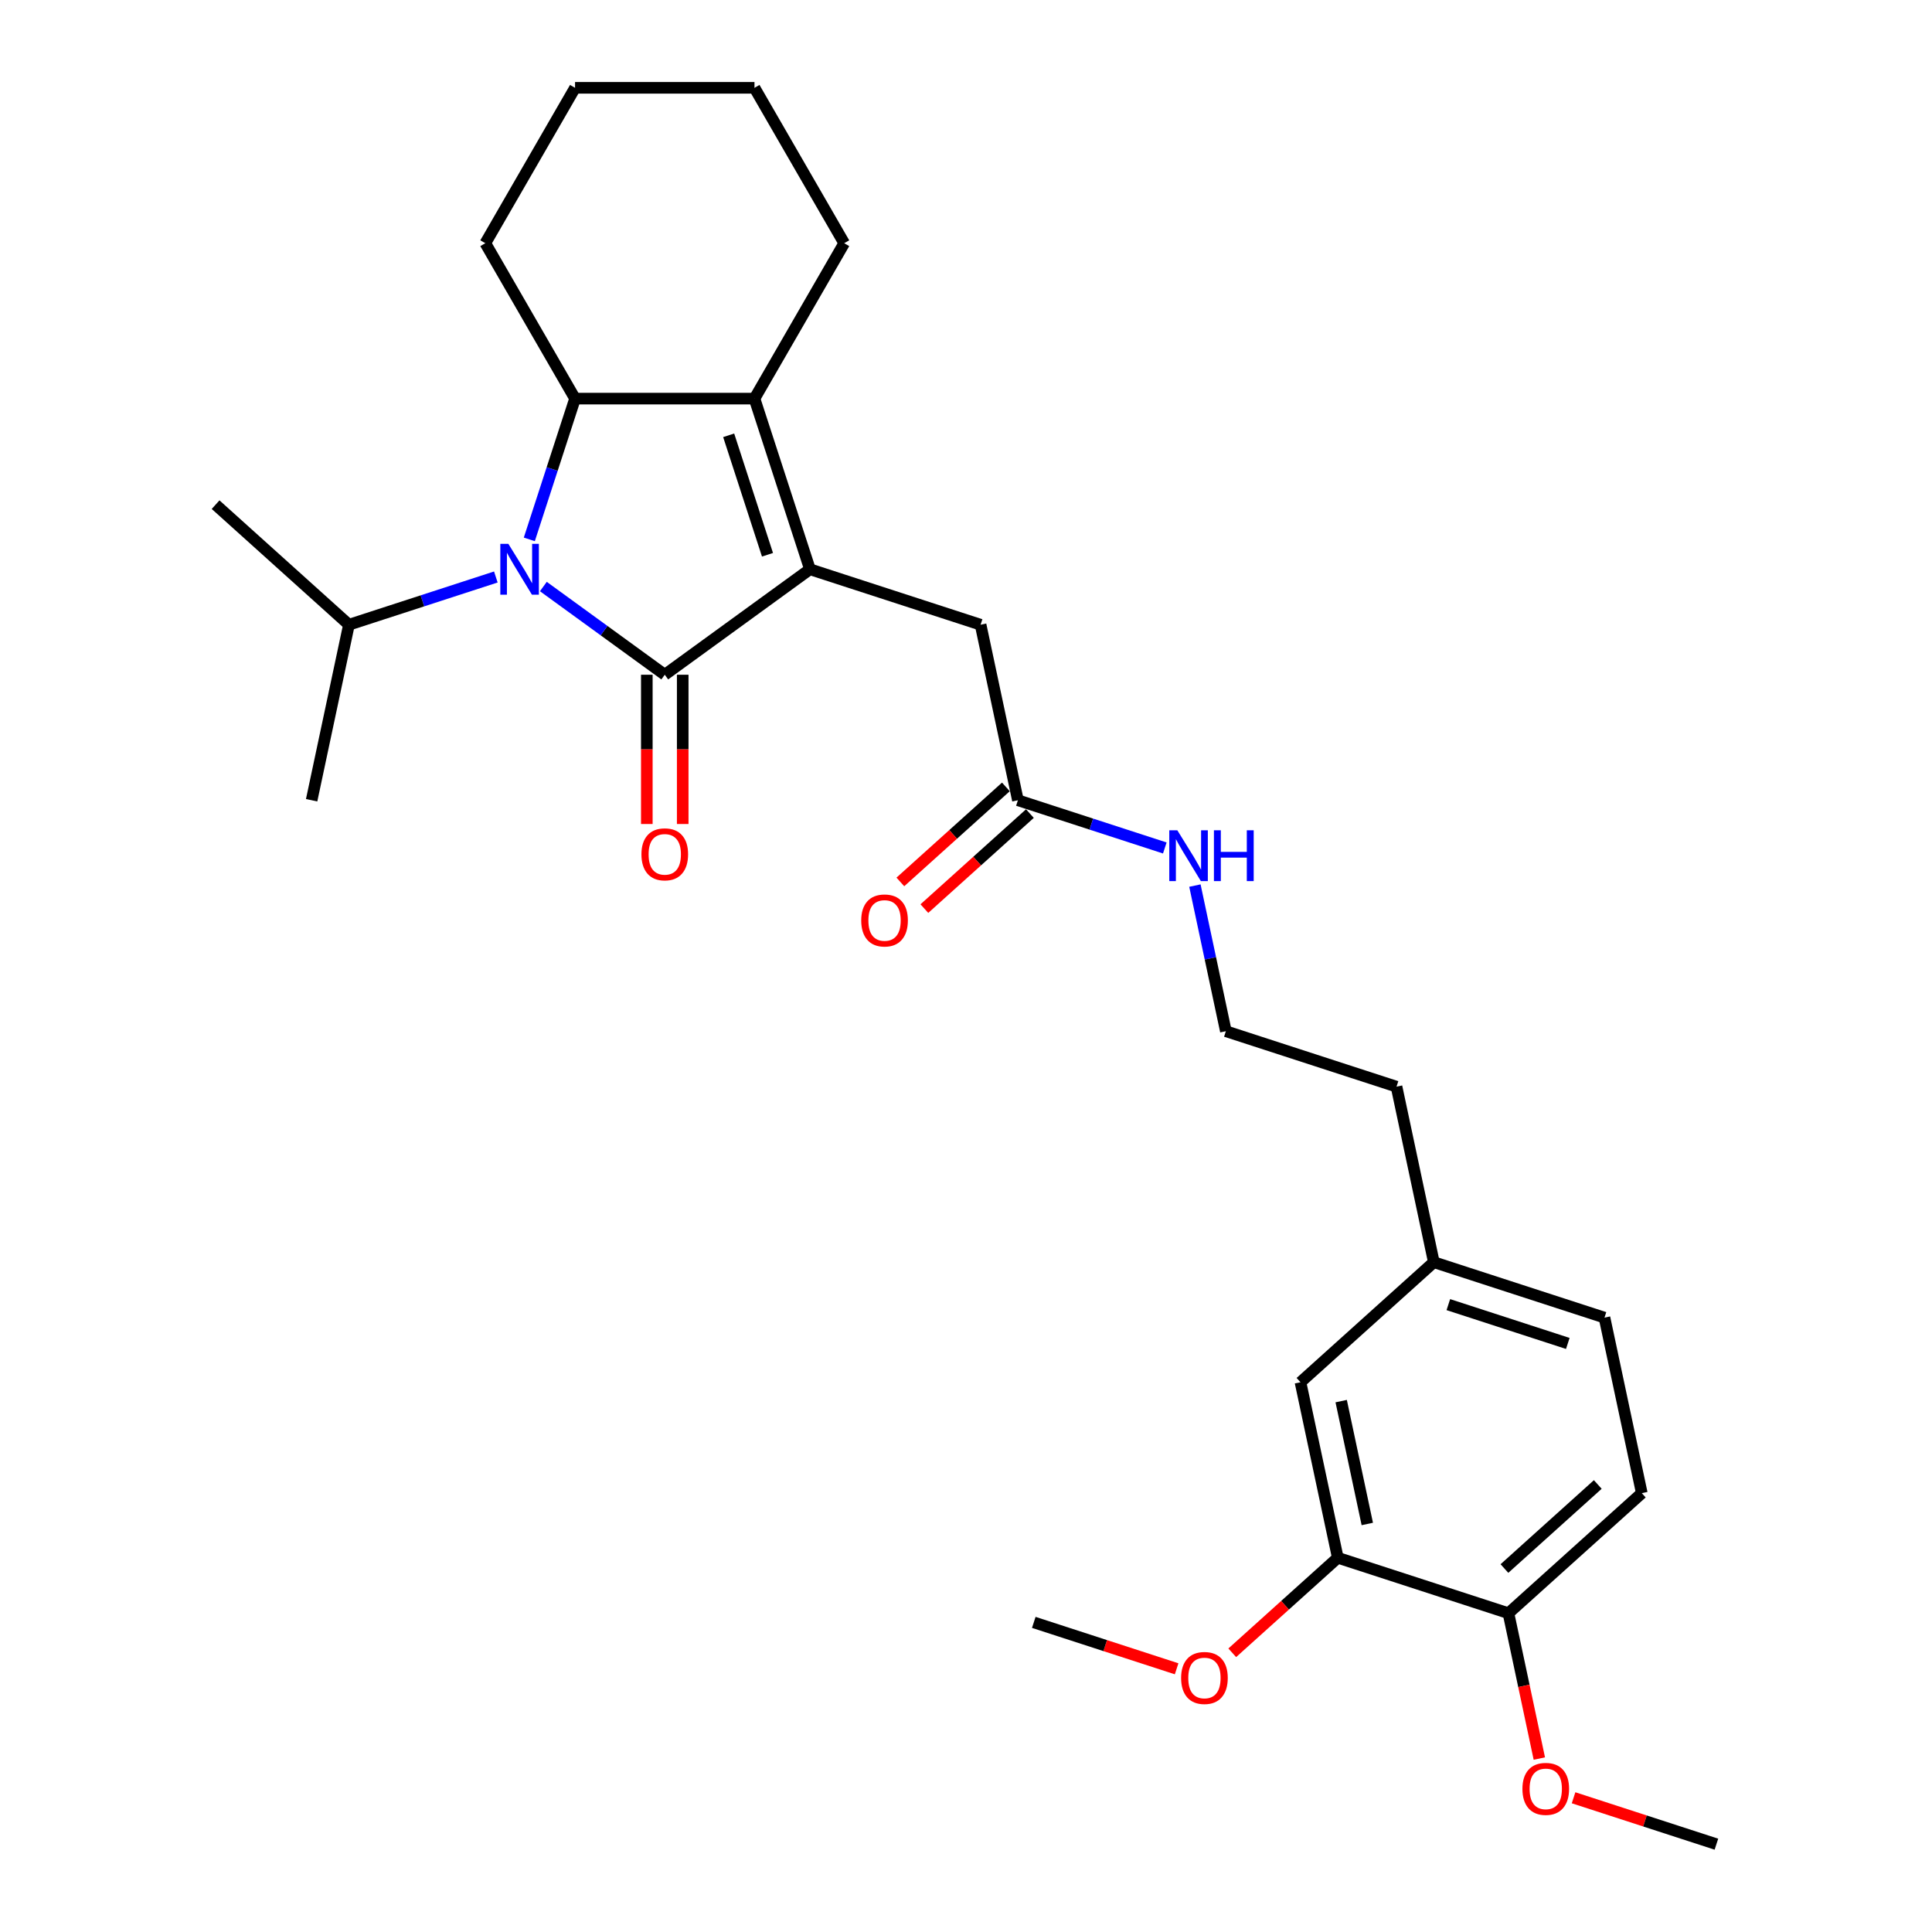 <?xml version='1.0' encoding='iso-8859-1'?>
<svg version='1.1' baseProfile='full'
              xmlns='http://www.w3.org/2000/svg'
                      xmlns:rdkit='http://www.rdkit.org/xml'
                      xmlns:xlink='http://www.w3.org/1999/xlink'
                  xml:space='preserve'
width='1000px' height='1000px' viewBox='0 0 1000 1000'>
<!-- END OF HEADER -->
<rect style='opacity:1.0;fill:#FFFFFF;stroke:none' width='1000' height='1000' x='0' y='0'> </rect>
<path class='bond-0' d='M 344.082,349.247 L 419.222,294.655' style='fill:none;fill-rule:evenodd;stroke:#000000;stroke-width:6px;stroke-linecap:butt;stroke-linejoin:miter;stroke-opacity:1' />
<path class='bond-1' d='M 344.082,349.247 L 312.661,326.418' style='fill:none;fill-rule:evenodd;stroke:#000000;stroke-width:6px;stroke-linecap:butt;stroke-linejoin:miter;stroke-opacity:1' />
<path class='bond-1' d='M 312.661,326.418 L 281.24,303.589' style='fill:none;fill-rule:evenodd;stroke:#0000FF;stroke-width:6px;stroke-linecap:butt;stroke-linejoin:miter;stroke-opacity:1' />
<path class='bond-2' d='M 334.794,349.247 L 334.794,387.875' style='fill:none;fill-rule:evenodd;stroke:#000000;stroke-width:6px;stroke-linecap:butt;stroke-linejoin:miter;stroke-opacity:1' />
<path class='bond-2' d='M 334.794,387.875 L 334.794,426.502' style='fill:none;fill-rule:evenodd;stroke:#FF0000;stroke-width:6px;stroke-linecap:butt;stroke-linejoin:miter;stroke-opacity:1' />
<path class='bond-2' d='M 353.37,349.247 L 353.37,387.875' style='fill:none;fill-rule:evenodd;stroke:#000000;stroke-width:6px;stroke-linecap:butt;stroke-linejoin:miter;stroke-opacity:1' />
<path class='bond-2' d='M 353.37,387.875 L 353.37,426.502' style='fill:none;fill-rule:evenodd;stroke:#FF0000;stroke-width:6px;stroke-linecap:butt;stroke-linejoin:miter;stroke-opacity:1' />
<path class='bond-3' d='M 419.222,294.655 L 390.521,206.323' style='fill:none;fill-rule:evenodd;stroke:#000000;stroke-width:6px;stroke-linecap:butt;stroke-linejoin:miter;stroke-opacity:1' />
<path class='bond-3' d='M 397.25,287.145 L 377.16,225.313' style='fill:none;fill-rule:evenodd;stroke:#000000;stroke-width:6px;stroke-linecap:butt;stroke-linejoin:miter;stroke-opacity:1' />
<path class='bond-4' d='M 419.222,294.655 L 507.553,323.356' style='fill:none;fill-rule:evenodd;stroke:#000000;stroke-width:6px;stroke-linecap:butt;stroke-linejoin:miter;stroke-opacity:1' />
<path class='bond-5' d='M 273.97,279.182 L 285.807,242.752' style='fill:none;fill-rule:evenodd;stroke:#0000FF;stroke-width:6px;stroke-linecap:butt;stroke-linejoin:miter;stroke-opacity:1' />
<path class='bond-5' d='M 285.807,242.752 L 297.643,206.323' style='fill:none;fill-rule:evenodd;stroke:#000000;stroke-width:6px;stroke-linecap:butt;stroke-linejoin:miter;stroke-opacity:1' />
<path class='bond-6' d='M 256.646,298.65 L 218.628,311.003' style='fill:none;fill-rule:evenodd;stroke:#0000FF;stroke-width:6px;stroke-linecap:butt;stroke-linejoin:miter;stroke-opacity:1' />
<path class='bond-6' d='M 218.628,311.003 L 180.611,323.356' style='fill:none;fill-rule:evenodd;stroke:#000000;stroke-width:6px;stroke-linecap:butt;stroke-linejoin:miter;stroke-opacity:1' />
<path class='bond-7' d='M 390.521,206.323 L 436.96,125.889' style='fill:none;fill-rule:evenodd;stroke:#000000;stroke-width:6px;stroke-linecap:butt;stroke-linejoin:miter;stroke-opacity:1' />
<path class='bond-8' d='M 390.521,206.323 L 297.643,206.323' style='fill:none;fill-rule:evenodd;stroke:#000000;stroke-width:6px;stroke-linecap:butt;stroke-linejoin:miter;stroke-opacity:1' />
<path class='bond-9' d='M 297.643,206.323 L 251.205,125.889' style='fill:none;fill-rule:evenodd;stroke:#000000;stroke-width:6px;stroke-linecap:butt;stroke-linejoin:miter;stroke-opacity:1' />
<path class='bond-10' d='M 507.553,323.356 L 526.864,414.204' style='fill:none;fill-rule:evenodd;stroke:#000000;stroke-width:6px;stroke-linecap:butt;stroke-linejoin:miter;stroke-opacity:1' />
<path class='bond-11' d='M 520.649,407.301 L 493.336,431.894' style='fill:none;fill-rule:evenodd;stroke:#000000;stroke-width:6px;stroke-linecap:butt;stroke-linejoin:miter;stroke-opacity:1' />
<path class='bond-11' d='M 493.336,431.894 L 466.024,456.486' style='fill:none;fill-rule:evenodd;stroke:#FF0000;stroke-width:6px;stroke-linecap:butt;stroke-linejoin:miter;stroke-opacity:1' />
<path class='bond-11' d='M 533.078,421.106 L 505.766,445.698' style='fill:none;fill-rule:evenodd;stroke:#000000;stroke-width:6px;stroke-linecap:butt;stroke-linejoin:miter;stroke-opacity:1' />
<path class='bond-11' d='M 505.766,445.698 L 478.453,470.291' style='fill:none;fill-rule:evenodd;stroke:#FF0000;stroke-width:6px;stroke-linecap:butt;stroke-linejoin:miter;stroke-opacity:1' />
<path class='bond-12' d='M 526.864,414.204 L 564.881,426.556' style='fill:none;fill-rule:evenodd;stroke:#000000;stroke-width:6px;stroke-linecap:butt;stroke-linejoin:miter;stroke-opacity:1' />
<path class='bond-12' d='M 564.881,426.556 L 602.898,438.909' style='fill:none;fill-rule:evenodd;stroke:#0000FF;stroke-width:6px;stroke-linecap:butt;stroke-linejoin:miter;stroke-opacity:1' />
<path class='bond-13' d='M 692.437,806.296 L 673.126,715.448' style='fill:none;fill-rule:evenodd;stroke:#000000;stroke-width:6px;stroke-linecap:butt;stroke-linejoin:miter;stroke-opacity:1' />
<path class='bond-13' d='M 707.71,788.807 L 694.193,725.213' style='fill:none;fill-rule:evenodd;stroke:#000000;stroke-width:6px;stroke-linecap:butt;stroke-linejoin:miter;stroke-opacity:1' />
<path class='bond-14' d='M 692.437,806.296 L 665.124,830.889' style='fill:none;fill-rule:evenodd;stroke:#000000;stroke-width:6px;stroke-linecap:butt;stroke-linejoin:miter;stroke-opacity:1' />
<path class='bond-14' d='M 665.124,830.889 L 637.811,855.481' style='fill:none;fill-rule:evenodd;stroke:#FF0000;stroke-width:6px;stroke-linecap:butt;stroke-linejoin:miter;stroke-opacity:1' />
<path class='bond-15' d='M 692.437,806.296 L 780.769,834.997' style='fill:none;fill-rule:evenodd;stroke:#000000;stroke-width:6px;stroke-linecap:butt;stroke-linejoin:miter;stroke-opacity:1' />
<path class='bond-16' d='M 180.611,323.356 L 111.589,261.208' style='fill:none;fill-rule:evenodd;stroke:#000000;stroke-width:6px;stroke-linecap:butt;stroke-linejoin:miter;stroke-opacity:1' />
<path class='bond-17' d='M 180.611,323.356 L 161.3,414.204' style='fill:none;fill-rule:evenodd;stroke:#000000;stroke-width:6px;stroke-linecap:butt;stroke-linejoin:miter;stroke-opacity:1' />
<path class='bond-18' d='M 780.769,834.997 L 849.79,772.85' style='fill:none;fill-rule:evenodd;stroke:#000000;stroke-width:6px;stroke-linecap:butt;stroke-linejoin:miter;stroke-opacity:1' />
<path class='bond-18' d='M 778.692,811.87 L 827.007,768.367' style='fill:none;fill-rule:evenodd;stroke:#000000;stroke-width:6px;stroke-linecap:butt;stroke-linejoin:miter;stroke-opacity:1' />
<path class='bond-19' d='M 780.769,834.997 L 788.763,872.61' style='fill:none;fill-rule:evenodd;stroke:#000000;stroke-width:6px;stroke-linecap:butt;stroke-linejoin:miter;stroke-opacity:1' />
<path class='bond-19' d='M 788.763,872.61 L 796.758,910.223' style='fill:none;fill-rule:evenodd;stroke:#FF0000;stroke-width:6px;stroke-linecap:butt;stroke-linejoin:miter;stroke-opacity:1' />
<path class='bond-20' d='M 673.126,715.448 L 742.148,653.301' style='fill:none;fill-rule:evenodd;stroke:#000000;stroke-width:6px;stroke-linecap:butt;stroke-linejoin:miter;stroke-opacity:1' />
<path class='bond-21' d='M 618.484,458.378 L 626.495,496.065' style='fill:none;fill-rule:evenodd;stroke:#0000FF;stroke-width:6px;stroke-linecap:butt;stroke-linejoin:miter;stroke-opacity:1' />
<path class='bond-21' d='M 626.495,496.065 L 634.506,533.752' style='fill:none;fill-rule:evenodd;stroke:#000000;stroke-width:6px;stroke-linecap:butt;stroke-linejoin:miter;stroke-opacity:1' />
<path class='bond-22' d='M 849.79,772.85 L 830.48,682.002' style='fill:none;fill-rule:evenodd;stroke:#000000;stroke-width:6px;stroke-linecap:butt;stroke-linejoin:miter;stroke-opacity:1' />
<path class='bond-23' d='M 742.148,653.301 L 722.838,562.453' style='fill:none;fill-rule:evenodd;stroke:#000000;stroke-width:6px;stroke-linecap:butt;stroke-linejoin:miter;stroke-opacity:1' />
<path class='bond-24' d='M 742.148,653.301 L 830.48,682.002' style='fill:none;fill-rule:evenodd;stroke:#000000;stroke-width:6px;stroke-linecap:butt;stroke-linejoin:miter;stroke-opacity:1' />
<path class='bond-24' d='M 749.658,675.272 L 811.49,695.363' style='fill:none;fill-rule:evenodd;stroke:#000000;stroke-width:6px;stroke-linecap:butt;stroke-linejoin:miter;stroke-opacity:1' />
<path class='bond-25' d='M 436.96,125.889 L 390.521,45.455' style='fill:none;fill-rule:evenodd;stroke:#000000;stroke-width:6px;stroke-linecap:butt;stroke-linejoin:miter;stroke-opacity:1' />
<path class='bond-26' d='M 251.205,125.889 L 297.643,45.455' style='fill:none;fill-rule:evenodd;stroke:#000000;stroke-width:6px;stroke-linecap:butt;stroke-linejoin:miter;stroke-opacity:1' />
<path class='bond-27' d='M 609.019,863.766 L 572.051,851.754' style='fill:none;fill-rule:evenodd;stroke:#FF0000;stroke-width:6px;stroke-linecap:butt;stroke-linejoin:miter;stroke-opacity:1' />
<path class='bond-27' d='M 572.051,851.754 L 535.084,839.743' style='fill:none;fill-rule:evenodd;stroke:#000000;stroke-width:6px;stroke-linecap:butt;stroke-linejoin:miter;stroke-opacity:1' />
<path class='bond-28' d='M 814.475,930.522 L 851.443,942.534' style='fill:none;fill-rule:evenodd;stroke:#FF0000;stroke-width:6px;stroke-linecap:butt;stroke-linejoin:miter;stroke-opacity:1' />
<path class='bond-28' d='M 851.443,942.534 L 888.411,954.545' style='fill:none;fill-rule:evenodd;stroke:#000000;stroke-width:6px;stroke-linecap:butt;stroke-linejoin:miter;stroke-opacity:1' />
<path class='bond-29' d='M 634.506,533.752 L 722.838,562.453' style='fill:none;fill-rule:evenodd;stroke:#000000;stroke-width:6px;stroke-linecap:butt;stroke-linejoin:miter;stroke-opacity:1' />
<path class='bond-30' d='M 390.521,45.455 L 297.643,45.455' style='fill:none;fill-rule:evenodd;stroke:#000000;stroke-width:6px;stroke-linecap:butt;stroke-linejoin:miter;stroke-opacity:1' />
<path  class='atom-2' d='M 263.128 281.503
L 271.747 295.435
Q 272.602 296.81, 273.977 299.299
Q 275.351 301.788, 275.425 301.937
L 275.425 281.503
L 278.918 281.503
L 278.918 307.806
L 275.314 307.806
L 266.063 292.574
Q 264.986 290.791, 263.834 288.748
Q 262.72 286.705, 262.385 286.073
L 262.385 307.806
L 258.968 307.806
L 258.968 281.503
L 263.128 281.503
' fill='#0000FF'/>
<path  class='atom-6' d='M 332.008 442.199
Q 332.008 435.883, 335.129 432.354
Q 338.249 428.824, 344.082 428.824
Q 349.915 428.824, 353.035 432.354
Q 356.156 435.883, 356.156 442.199
Q 356.156 448.589, 352.998 452.23
Q 349.84 455.833, 344.082 455.833
Q 338.287 455.833, 335.129 452.23
Q 332.008 448.626, 332.008 442.199
M 344.082 452.861
Q 348.094 452.861, 350.249 450.186
Q 352.441 447.474, 352.441 442.199
Q 352.441 437.035, 350.249 434.434
Q 348.094 431.797, 344.082 431.797
Q 340.07 431.797, 337.878 434.397
Q 335.723 436.998, 335.723 442.199
Q 335.723 447.511, 337.878 450.186
Q 340.07 452.861, 344.082 452.861
' fill='#FF0000'/>
<path  class='atom-12' d='M 445.768 476.425
Q 445.768 470.109, 448.889 466.58
Q 452.01 463.051, 457.842 463.051
Q 463.675 463.051, 466.796 466.58
Q 469.916 470.109, 469.916 476.425
Q 469.916 482.815, 466.758 486.456
Q 463.601 490.06, 457.842 490.06
Q 452.047 490.06, 448.889 486.456
Q 445.768 482.852, 445.768 476.425
M 457.842 487.087
Q 461.855 487.087, 464.009 484.413
Q 466.201 481.701, 466.201 476.425
Q 466.201 471.261, 464.009 468.661
Q 461.855 466.023, 457.842 466.023
Q 453.83 466.023, 451.638 468.623
Q 449.483 471.224, 449.483 476.425
Q 449.483 481.738, 451.638 484.413
Q 453.83 487.087, 457.842 487.087
' fill='#FF0000'/>
<path  class='atom-13' d='M 609.381 429.753
L 618 443.684
Q 618.855 445.059, 620.229 447.548
Q 621.604 450.037, 621.678 450.186
L 621.678 429.753
L 625.171 429.753
L 625.171 456.056
L 621.567 456.056
L 612.316 440.824
Q 611.239 439.041, 610.087 436.997
Q 608.973 434.954, 608.638 434.322
L 608.638 456.056
L 605.22 456.056
L 605.22 429.753
L 609.381 429.753
' fill='#0000FF'/>
<path  class='atom-13' d='M 628.328 429.753
L 631.895 429.753
L 631.895 440.935
L 645.344 440.935
L 645.344 429.753
L 648.91 429.753
L 648.91 456.056
L 645.344 456.056
L 645.344 443.907
L 631.895 443.907
L 631.895 456.056
L 628.328 456.056
L 628.328 429.753
' fill='#0000FF'/>
<path  class='atom-19' d='M 611.341 868.518
Q 611.341 862.202, 614.462 858.673
Q 617.583 855.143, 623.415 855.143
Q 629.248 855.143, 632.369 858.673
Q 635.489 862.202, 635.489 868.518
Q 635.489 874.908, 632.332 878.548
Q 629.174 882.152, 623.415 882.152
Q 617.62 882.152, 614.462 878.548
Q 611.341 874.945, 611.341 868.518
M 623.415 879.18
Q 627.428 879.18, 629.582 876.505
Q 631.774 873.793, 631.774 868.518
Q 631.774 863.354, 629.582 860.753
Q 627.428 858.115, 623.415 858.115
Q 619.403 858.115, 617.211 860.716
Q 615.056 863.316, 615.056 868.518
Q 615.056 873.83, 617.211 876.505
Q 619.403 879.18, 623.415 879.18
' fill='#FF0000'/>
<path  class='atom-20' d='M 788.005 925.919
Q 788.005 919.603, 791.125 916.074
Q 794.246 912.545, 800.079 912.545
Q 805.912 912.545, 809.032 916.074
Q 812.153 919.603, 812.153 925.919
Q 812.153 932.309, 808.995 935.95
Q 805.837 939.553, 800.079 939.553
Q 794.283 939.553, 791.125 935.95
Q 788.005 932.346, 788.005 925.919
M 800.079 936.581
Q 804.091 936.581, 806.246 933.906
Q 808.438 931.194, 808.438 925.919
Q 808.438 920.755, 806.246 918.154
Q 804.091 915.517, 800.079 915.517
Q 796.067 915.517, 793.875 918.117
Q 791.72 920.718, 791.72 925.919
Q 791.72 931.232, 793.875 933.906
Q 796.067 936.581, 800.079 936.581
' fill='#FF0000'/>
</svg>
